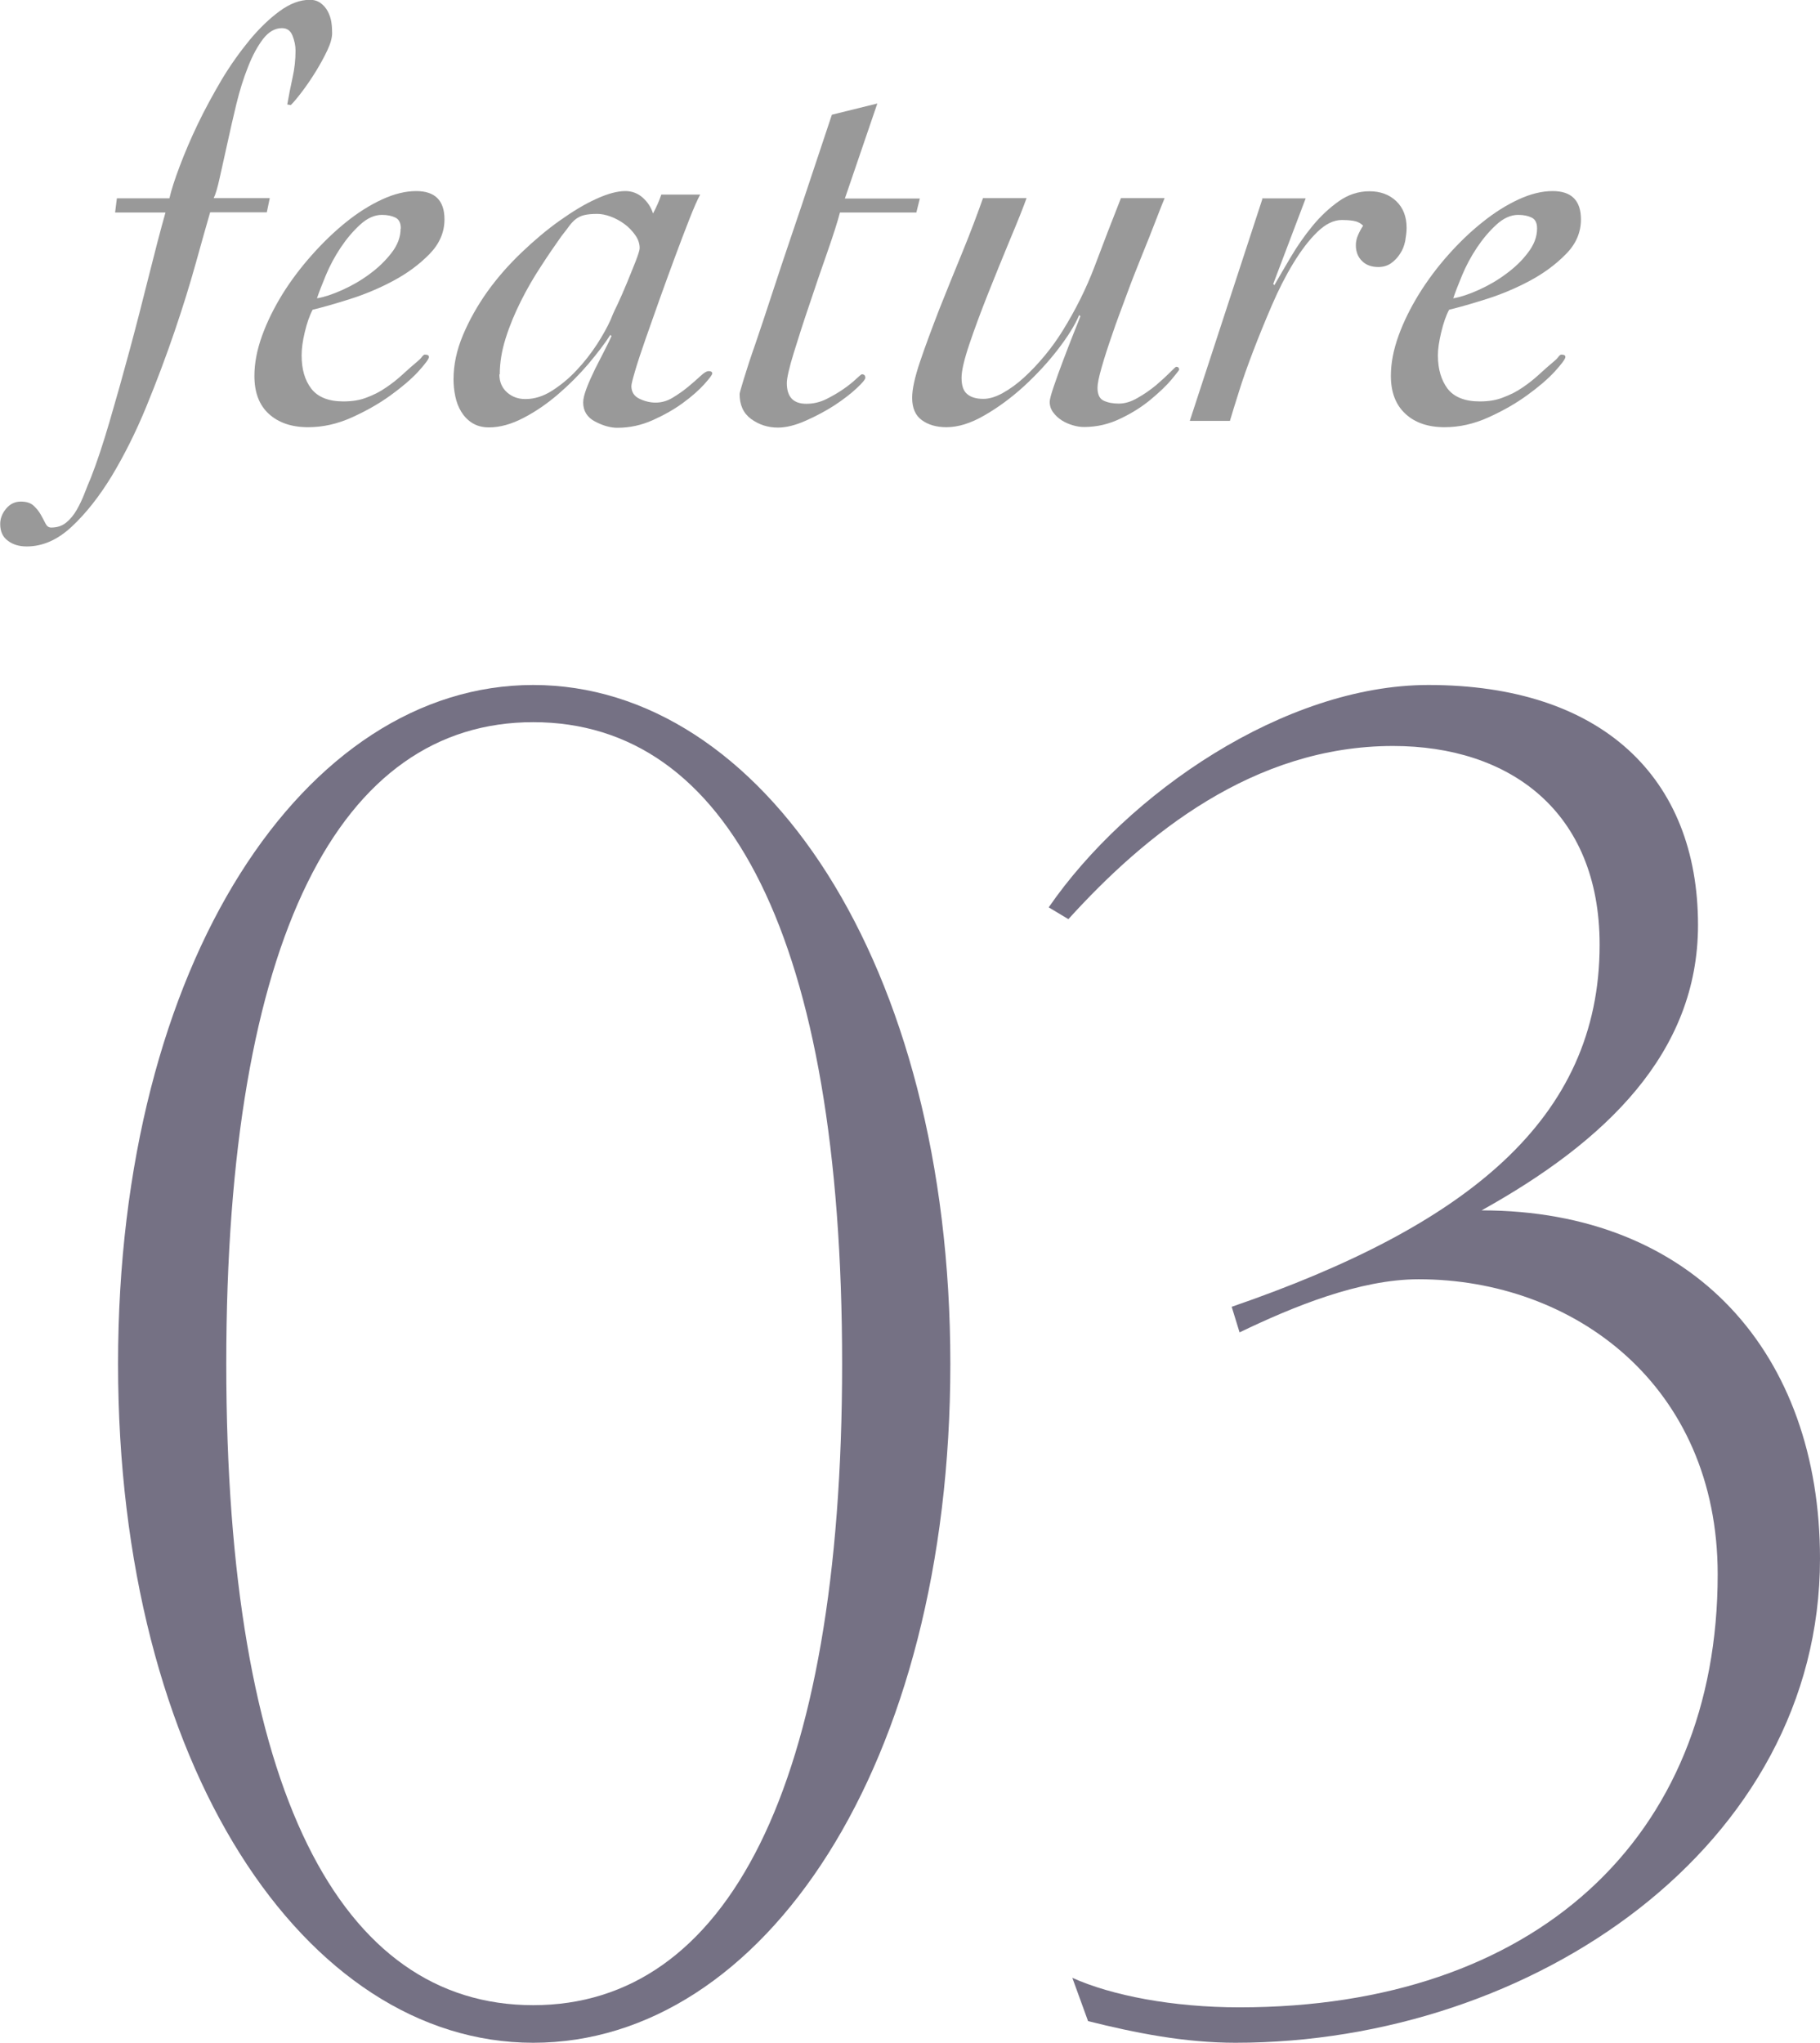 <?xml version="1.0" encoding="UTF-8"?>
<svg id="_レイヤー_2" data-name="レイヤー 2" xmlns="http://www.w3.org/2000/svg" viewBox="0 0 92.5 103.81">
  <defs>
    <style>
      .cls-1 {
        fill: #757184;
      }

      .cls-1, .cls-2 {
        stroke-width: 0px;
      }

      .cls-2 {
        fill: #999;
      }
    </style>
  </defs>
  <g id="_レイヤー_1-2" data-name="レイヤー 1">
    <g>
      <g>
        <path class="cls-1" d="M27.1,103.81c-11.6,0-21.1-14.1-21.1-34.5s9.5-34.5,21.1-34.5,21.2,14.1,21.2,34.5-9.5,34.5-21.2,34.5ZM27.1,36.7c-9.8,0-15.6,10.9-15.6,32.6s5.8,32.6,15.6,32.6,15.7-11,15.7-32.6-5.8-32.6-15.7-32.6Z"/>
        <path class="cls-1" d="M62.8,103.81c-2.6,0-5.1-.5-7.5-1.1l-.8-2.2c2,.9,5.1,1.5,8.5,1.5,15,0,24.3-8.6,24.3-22,0-9.6-7.3-15-15.2-15-3,0-6.4,1.4-9.1,2.7l-.4-1.3c11.9-4.1,18.7-9.5,18.7-18.4,0-6.8-4.6-10.1-10.5-10.1-7.1,0-12.6,4.5-16.5,8.8l-1-.6c4-5.8,12-11.3,19.3-11.3,8.8,0,13.7,4.7,13.7,12.2,0,6.5-4.7,11-11,14.5,10.8,0,17.2,7.3,17.2,17.7,0,14.6-14.6,24.6-29.7,24.6Z"/>
      </g>
      <g>
        <path class="cls-2" d="M5.85,10.8l.09-.72h2.67c.1-.44.28-.99.53-1.65s.55-1.37.91-2.12c.36-.75.77-1.5,1.21-2.25.45-.75.93-1.42,1.43-2.03.5-.6,1.01-1.09,1.53-1.47s1.03-.57,1.53-.57c.22,0,.4.06.55.17.15.11.27.25.36.42.09.17.15.35.18.54.03.19.04.38.04.56,0,.24-.08.53-.24.87s-.35.69-.57,1.05c-.22.36-.45.7-.69,1.02-.24.32-.44.56-.6.72l-.18-.03c.08-.46.17-.92.27-1.37s.15-.9.15-1.37c0-.24-.05-.49-.15-.75-.1-.26-.28-.39-.54-.39-.36,0-.68.19-.96.55-.28.37-.54.84-.76,1.41-.23.57-.43,1.21-.6,1.91s-.32,1.37-.46,2.01c-.14.64-.27,1.21-.38,1.71s-.21.85-.31,1.05h2.85l-.15.72h-2.88c-.18.62-.42,1.47-.72,2.55-.3,1.08-.66,2.25-1.09,3.51-.43,1.26-.91,2.54-1.44,3.83s-1.12,2.46-1.75,3.51c-.64,1.05-1.32,1.91-2.04,2.58-.72.67-1.48,1-2.28,1-.38,0-.7-.09-.96-.29-.26-.19-.39-.47-.39-.85,0-.28.1-.54.3-.78.2-.24.45-.36.75-.36.28,0,.5.07.65.21.15.14.27.29.36.45s.17.31.24.45c.07.14.16.21.29.21.3,0,.55-.08.76-.25.21-.17.39-.39.54-.65s.28-.54.39-.82c.11-.29.22-.56.32-.79.3-.76.62-1.72.96-2.88.34-1.16.68-2.37,1.02-3.63.34-1.26.66-2.51.97-3.75.31-1.24.59-2.32.85-3.24h-2.55Z"/>
        <path class="cls-2" d="M15.33,18.06c0,.7.16,1.26.49,1.69.33.43.88.65,1.63.65.44,0,.84-.06,1.19-.2.35-.13.67-.29.97-.5.3-.2.58-.42.84-.66.26-.24.51-.46.75-.66.1-.08.18-.16.24-.24s.11-.12.15-.12c.14,0,.21.04.21.12,0,.1-.18.34-.54.74-.36.39-.83.79-1.41,1.21s-1.23.79-1.96,1.12-1.47.5-2.23.5c-.84,0-1.51-.23-2-.68-.49-.45-.73-1.09-.73-1.93,0-.64.13-1.32.39-2.04.26-.72.61-1.42,1.04-2.12.43-.69.93-1.35,1.49-1.98.56-.63,1.14-1.19,1.75-1.68.61-.49,1.22-.87,1.83-1.15s1.19-.42,1.72-.42c.96,0,1.44.48,1.44,1.44,0,.66-.26,1.25-.77,1.77-.51.52-1.12.97-1.83,1.35-.71.38-1.45.69-2.21.93-.76.24-1.39.42-1.89.54-.16.3-.29.68-.4,1.14s-.16.85-.16,1.17ZM20.37,11.61c0-.28-.09-.46-.27-.55s-.41-.14-.69-.14c-.38,0-.75.17-1.11.5-.36.33-.69.72-.99,1.17-.3.45-.55.92-.75,1.4-.2.48-.35.87-.45,1.17.36-.06.79-.2,1.28-.42s.96-.49,1.39-.81c.44-.32.81-.68,1.12-1.08.31-.4.46-.81.46-1.23Z"/>
        <path class="cls-2" d="M35.58,9.9c-.14.26-.32.67-.54,1.23-.22.56-.46,1.19-.72,1.89-.26.7-.52,1.42-.78,2.14-.26.73-.5,1.41-.72,2.04-.22.63-.4,1.17-.53,1.61-.13.44-.2.71-.2.81,0,.3.14.52.42.65.28.13.55.19.81.19.3,0,.59-.08.87-.25.28-.17.54-.35.78-.55.24-.2.45-.38.63-.55s.32-.25.42-.25c.12,0,.18.04.18.12,0,.06-.13.24-.4.54-.27.3-.63.62-1.08.95s-.96.62-1.54.88-1.18.39-1.8.39c-.36,0-.74-.11-1.14-.32-.4-.21-.6-.54-.6-.97,0-.18.06-.42.18-.74.12-.31.26-.62.42-.95.16-.32.32-.63.48-.94.16-.31.28-.56.36-.74l-.06-.06c-.28.44-.66.93-1.12,1.48-.47.55-.99,1.07-1.54,1.54-.56.48-1.14.88-1.76,1.2-.61.32-1.2.48-1.75.48-.34,0-.62-.08-.86-.23-.23-.15-.41-.34-.55-.57-.14-.23-.24-.49-.3-.78-.06-.29-.09-.58-.09-.86,0-.74.16-1.49.48-2.25.32-.76.73-1.49,1.24-2.21.51-.71,1.09-1.37,1.74-1.99s1.29-1.16,1.94-1.62,1.25-.83,1.85-1.1c.59-.27,1.08-.4,1.48-.4.34,0,.63.11.88.33.25.22.43.49.53.81.18-.34.32-.66.42-.96h1.98ZM25.38,19.02c0,.38.13.69.39.92s.57.34.93.34c.46,0,.91-.14,1.35-.42s.86-.62,1.25-1.04c.39-.41.73-.85,1.04-1.32.3-.47.53-.88.69-1.24.06-.16.17-.42.35-.78.17-.36.33-.74.49-1.12s.3-.75.44-1.09c.13-.34.2-.56.2-.66,0-.24-.08-.46-.23-.67-.15-.21-.33-.4-.55-.56-.22-.16-.46-.29-.71-.38s-.47-.13-.67-.13c-.26,0-.48.02-.65.06-.17.04-.31.11-.43.2-.12.09-.23.21-.33.34-.1.14-.23.31-.39.51-.34.48-.7,1-1.06,1.56-.37.56-.71,1.15-1.02,1.77-.31.62-.57,1.24-.77,1.88-.2.63-.3,1.24-.3,1.84Z"/>
        <path class="cls-2" d="M46.56,10.8h-3.87c-.12.46-.33,1.12-.63,1.98-.3.86-.61,1.75-.91,2.66-.31.91-.58,1.75-.81,2.5s-.35,1.27-.35,1.53c0,.7.33,1.05.99,1.05.36,0,.7-.08,1.02-.24.32-.16.61-.33.87-.51s.47-.35.64-.51.27-.24.29-.24c.12,0,.18.06.18.18,0,.08-.15.26-.45.54-.3.28-.68.57-1.12.86-.45.29-.94.55-1.46.78-.52.23-.99.35-1.41.35-.52,0-.97-.15-1.37-.44-.39-.29-.58-.71-.58-1.27,0-.04.07-.29.21-.75s.33-1.05.59-1.79c.25-.73.53-1.57.84-2.52.31-.95.64-1.94.99-2.97.35-1.03.7-2.07,1.05-3.13s.69-2.07,1.01-3.03l2.31-.57-1.65,4.83h3.81l-.18.72Z"/>
        <path class="cls-2" d="M52.17,10.08c-.18.5-.46,1.2-.83,2.08-.37.89-.74,1.8-1.11,2.73-.37.93-.69,1.79-.96,2.59-.27.8-.4,1.37-.4,1.71,0,.4.09.68.29.84.19.16.46.24.82.24.3,0,.63-.1.99-.3s.72-.46,1.08-.79.71-.7,1.05-1.11c.34-.41.64-.83.9-1.25.66-1.06,1.21-2.16,1.64-3.3.43-1.14.87-2.29,1.33-3.45h2.22c-.1.24-.25.62-.45,1.14-.2.52-.43,1.1-.69,1.74-.26.64-.53,1.32-.79,2.03s-.52,1.38-.73,2.01c-.22.63-.4,1.19-.54,1.68s-.21.83-.21,1.03c0,.34.1.56.31.66.21.1.46.15.77.15s.62-.09.96-.29c.34-.19.65-.41.93-.64.28-.24.52-.46.71-.65.19-.19.29-.29.32-.29.1,0,.15.05.15.15,0,.02-.13.18-.39.5-.26.31-.61.64-1.04,1-.43.36-.94.69-1.53.97-.59.29-1.21.44-1.88.44-.18,0-.37-.03-.57-.09-.2-.06-.39-.14-.56-.25-.17-.11-.31-.24-.43-.4-.12-.16-.18-.34-.18-.54,0-.12.07-.38.21-.79s.3-.86.48-1.33c.18-.48.36-.94.53-1.37s.29-.71.34-.86l-.06-.06c-.22.52-.59,1.11-1.1,1.77s-1.09,1.28-1.72,1.86c-.64.58-1.3,1.07-2,1.47-.69.4-1.33.6-1.93.6-.5,0-.92-.12-1.25-.36s-.49-.62-.49-1.14c0-.42.13-1.03.4-1.83s.6-1.68.97-2.64c.38-.96.78-1.94,1.19-2.94s.75-1.91,1.04-2.73h2.22Z"/>
        <path class="cls-2" d="M64.14,10.08h2.22l-1.65,4.35.06.06c.24-.42.52-.9.84-1.44.32-.54.68-1.06,1.09-1.56s.86-.92,1.34-1.26,1-.51,1.56-.51,1.01.17,1.36.5c.35.33.53.79.53,1.36,0,.2-.03.42-.07.66-.05.24-.13.46-.26.65-.12.19-.27.35-.45.48-.18.13-.4.2-.66.2-.34,0-.62-.1-.82-.3-.21-.2-.32-.47-.32-.81,0-.18.04-.35.11-.51s.15-.32.26-.48c-.14-.14-.31-.22-.51-.25-.2-.03-.39-.04-.57-.04-.42,0-.84.21-1.26.62-.42.41-.82.94-1.21,1.58-.39.64-.75,1.35-1.09,2.14-.34.79-.66,1.57-.95,2.33-.29.76-.54,1.46-.73,2.08-.2.63-.35,1.12-.45,1.46h-2.04l3.69-11.28Z"/>
        <path class="cls-2" d="M73.08,18.06c0,.7.17,1.26.49,1.69.33.43.88.65,1.64.65.44,0,.83-.06,1.18-.2.35-.13.68-.29.98-.5.3-.2.58-.42.84-.66.26-.24.51-.46.75-.66.1-.08.18-.16.24-.24.06-.08.11-.12.15-.12.14,0,.21.04.21.12,0,.1-.18.34-.54.74-.36.39-.83.79-1.41,1.21s-1.23.79-1.96,1.12-1.47.5-2.23.5c-.84,0-1.51-.23-1.99-.68-.49-.45-.74-1.09-.74-1.93,0-.64.13-1.32.39-2.04s.61-1.42,1.04-2.12c.43-.69.92-1.35,1.48-1.98s1.14-1.19,1.76-1.68c.61-.49,1.22-.87,1.83-1.15.61-.28,1.18-.42,1.72-.42.96,0,1.44.48,1.44,1.44,0,.66-.25,1.25-.77,1.77-.51.52-1.12.97-1.83,1.35-.71.38-1.45.69-2.21.93-.76.24-1.39.42-1.89.54-.16.3-.29.68-.4,1.14-.11.46-.17.85-.17,1.17ZM78.12,11.61c0-.28-.09-.46-.27-.55s-.41-.14-.69-.14c-.38,0-.75.17-1.11.5-.36.33-.69.72-.99,1.17-.3.45-.55.92-.75,1.4-.2.48-.35.87-.45,1.17.36-.06.79-.2,1.28-.42s.96-.49,1.39-.81c.44-.32.82-.68,1.12-1.08.31-.4.47-.81.47-1.23Z"/>
      </g>
    </g>
  </g>
</svg>